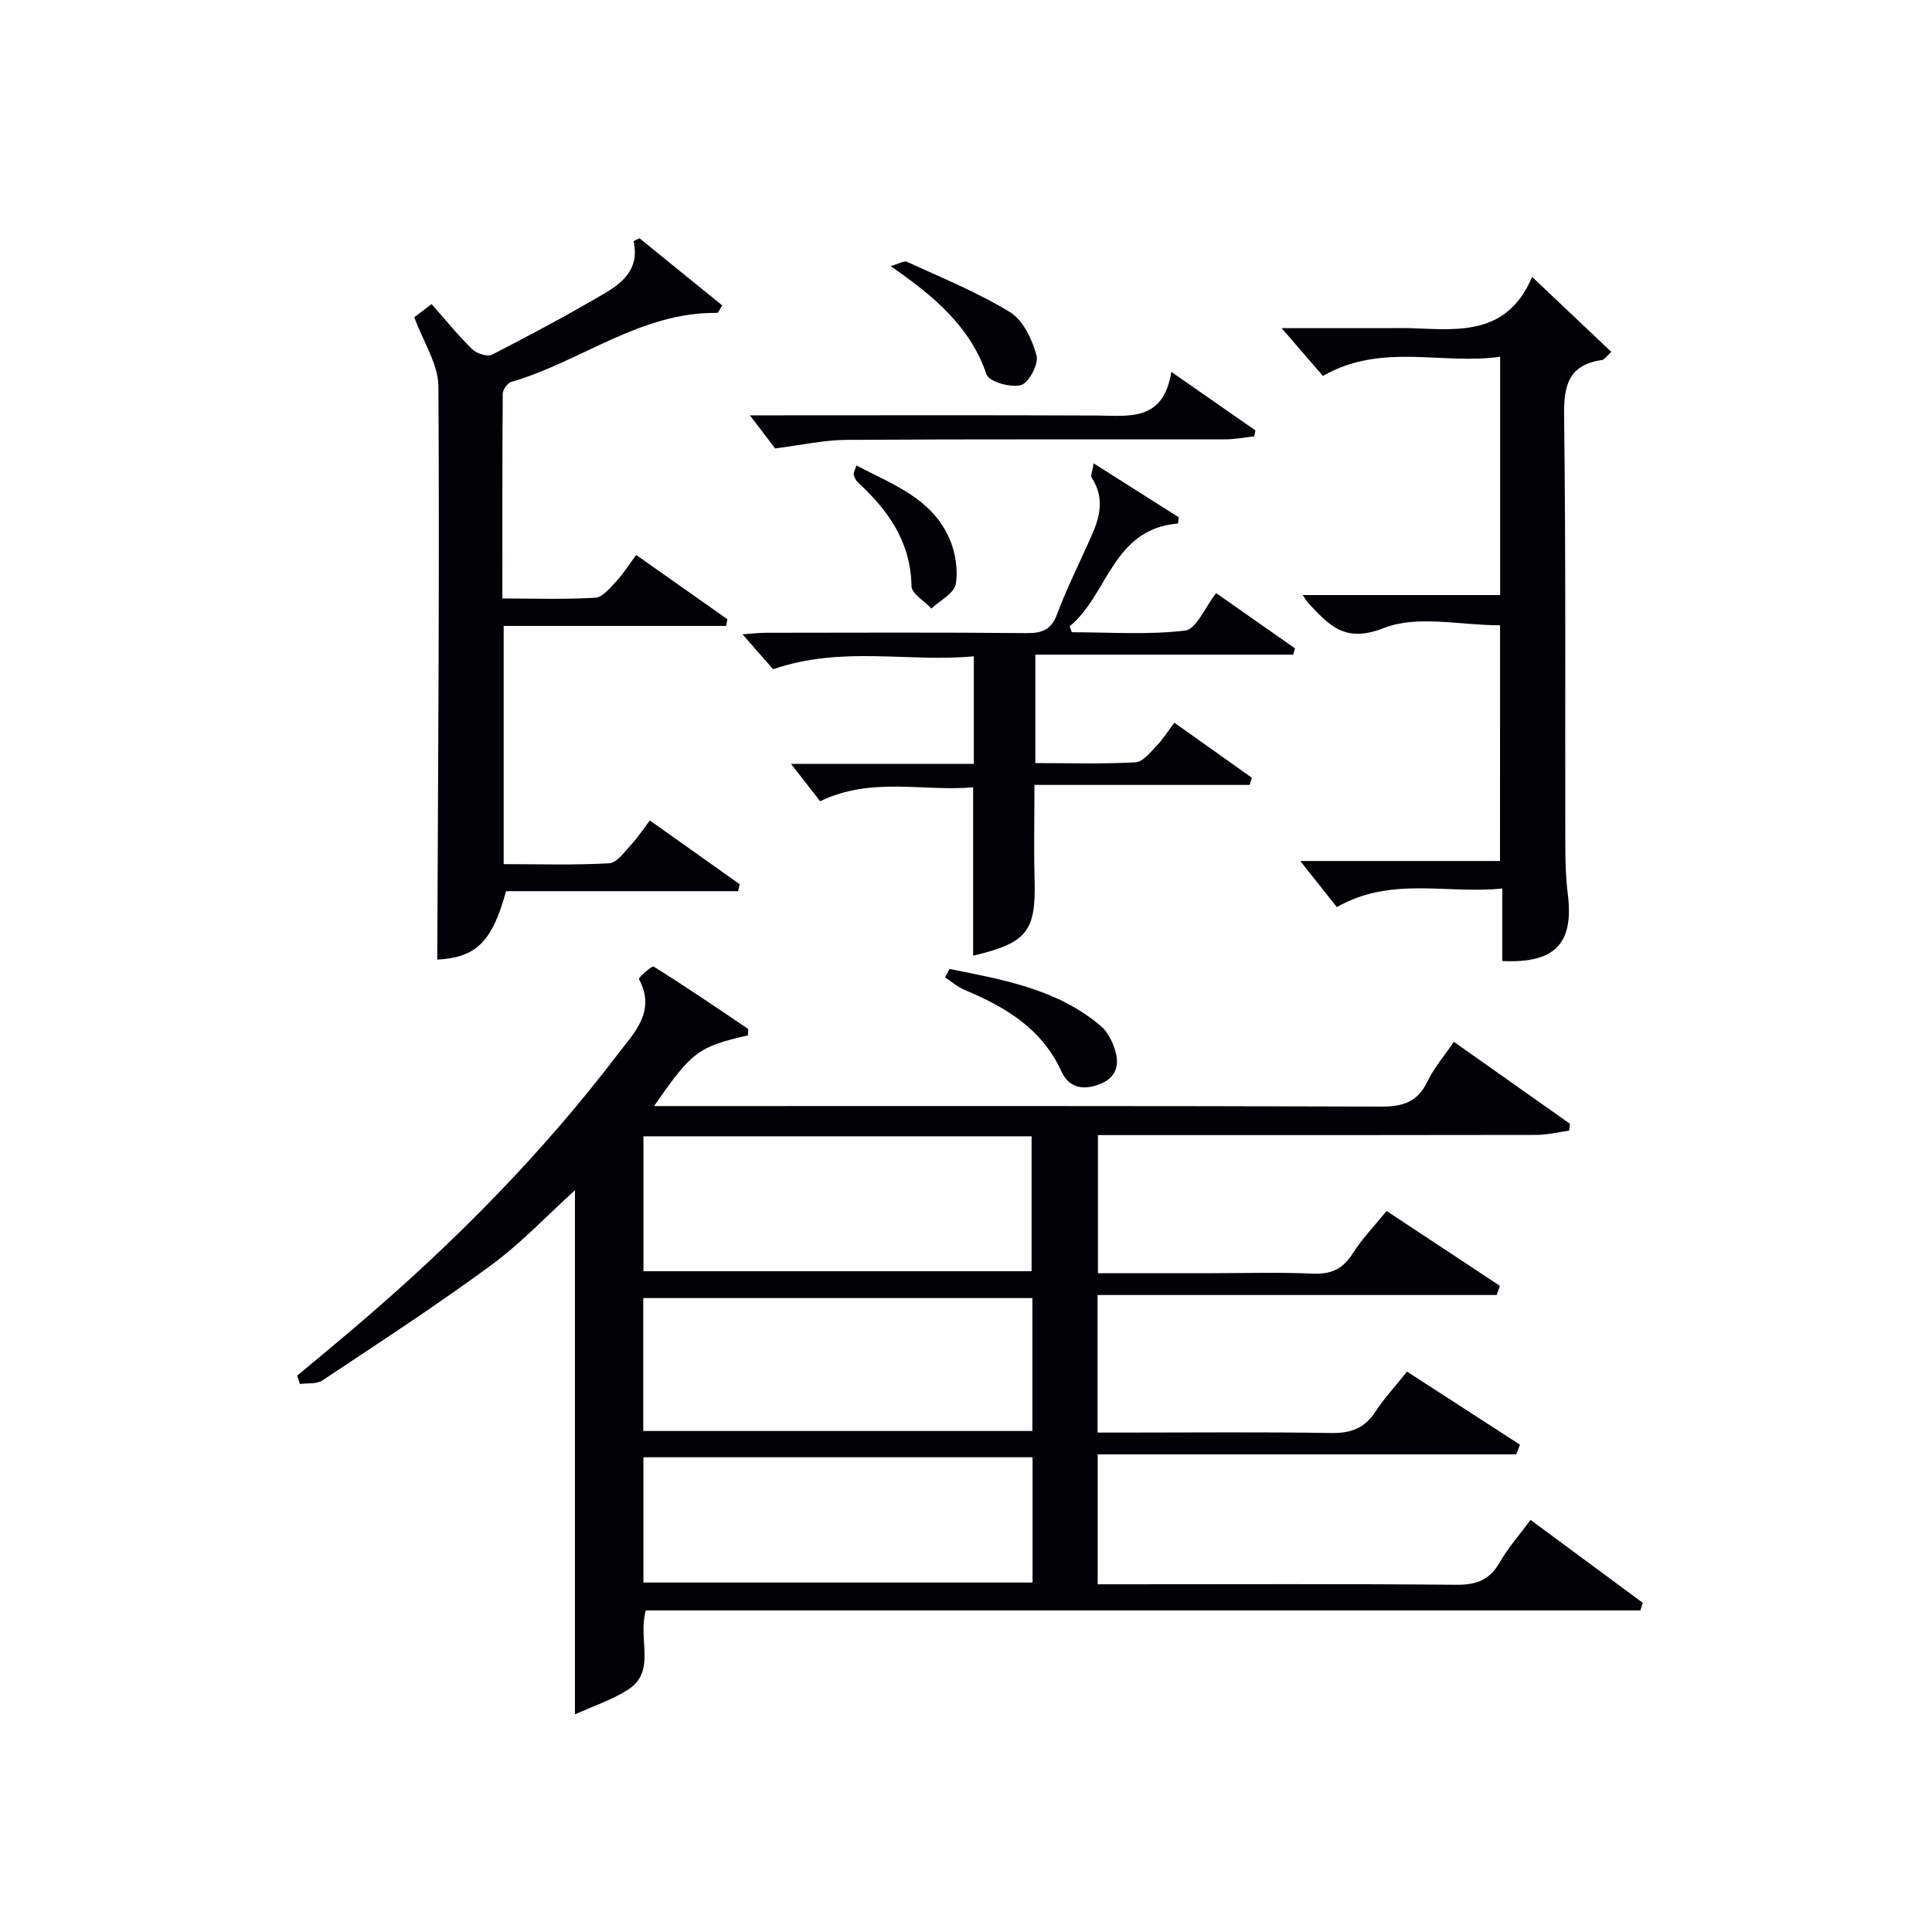 <svg enable-background="new 0 0 400 400" viewBox="0 0 400 400" xmlns="http://www.w3.org/2000/svg"><g fill="#010105"><path d="m154.86 214.36c-10.33 2.38-11.62 3.33-19.43 14.64h5.63c48.33 0 96.65-.06 144.98.11 4.52.02 7.49-1.02 9.5-5.21 1.34-2.8 3.45-5.23 5.47-8.2 8.17 5.77 16.1 11.36 24.03 16.96-.06.48-.12.96-.18 1.44-2.27.3-4.54.86-6.82.87-28.33.06-56.66.04-84.99.04-1.81 0-3.61 0-5.73 0v28.59h23.52c7 0 14.01-.22 20.99.09 3.77.17 6.21-.97 8.24-4.18 1.93-3.05 4.5-5.69 7.01-8.79 7.96 5.26 15.71 10.38 23.46 15.5-.22.63-.45 1.27-.67 1.9-27.47 0-54.95 0-82.63 0v28.48h5.35c14.33 0 28.66-.15 42.99.09 4.08.07 6.95-.97 9.19-4.42 1.8-2.76 4.08-5.21 6.54-8.29 7.91 5.11 15.65 10.12 23.38 15.12-.25.67-.5 1.34-.75 2.01-28.81 0-57.63 0-86.68 0v26.9h5.23c23 0 45.99-.11 68.99.1 4.11.04 6.88-.92 8.97-4.57 1.71-2.99 4.04-5.62 6.43-8.86 7.94 5.86 15.6 11.52 23.25 17.17-.17.52-.35 1.05-.52 1.57-68.63 0-137.26 0-205.89 0-1.76 5.95 2.28 12.59-3.73 16.43-3.37 2.15-7.3 3.43-10.95 5.09 0-36.79 0-72.62 0-108.52-5.58 5.06-11.04 10.87-17.35 15.52-11.36 8.35-23.2 16.06-34.95 23.87-1.19.79-3.09.51-4.66.73-.18-.57-.37-1.15-.55-1.72 4.4-3.69 8.84-7.35 13.21-11.09 19.54-16.72 37.53-34.94 53.13-55.42 3.41-4.48 8.04-8.91 4.41-15.62-.14-.26 2.68-2.8 3.05-2.57 6.61 4.12 13.05 8.5 19.5 12.87.16.11.03.63.03 1.37zm-21.64 48.83h80.36c0-9.62 0-18.84 0-27.93-26.99 0-53.57 0-80.36 0zm80.52 5.56c-27.03 0-53.73 0-80.56 0v27.52h80.56c0-9.15 0-18.08 0-27.52zm-80.53 58.9h80.57c0-8.78 0-17.22 0-25.94-26.93 0-53.64 0-80.57 0z"/><path d="m85.77 65.68c.38-.28 1.53-1.16 3.59-2.72 2.82 3.19 5.44 6.44 8.4 9.34.92.9 3.16 1.62 4.13 1.12 7.84-4.01 15.61-8.18 23.21-12.64 3.85-2.26 7.38-5.16 6.06-10.86.41-.2.83-.39 1.24-.59 5.73 4.65 11.46 9.31 17.14 13.91-.68 1.04-.86 1.54-1.03 1.54-15.87-.23-28.23 10.1-42.63 14.28-.79.23-1.78 1.59-1.79 2.44-.11 13.95-.08 27.91-.08 42.41 6.71 0 13 .23 19.26-.16 1.53-.1 3.09-2.08 4.37-3.45 1.44-1.55 2.57-3.38 4.07-5.4 6.49 4.57 12.69 8.93 18.89 13.3-.09.46-.18.93-.27 1.39-15.26 0-30.53 0-46.05 0v49.32c7.32 0 14.6.24 21.84-.18 1.62-.09 3.21-2.42 4.61-3.91 1.35-1.44 2.43-3.14 3.81-4.95 6.28 4.45 12.44 8.83 18.61 13.2-.12.48-.23.96-.35 1.44-16.09 0-32.19 0-48.03 0-2.91 10.68-6.31 13.72-14.24 14.17.16-39.52.48-79.09.24-118.65-.02-4.62-3.13-9.22-5-14.35z"/><path d="m310.57 129.46c-8.31 0-17.13-2.16-24.03.56-8.18 3.23-11.38-.63-15.64-5.12-.32-.34-.55-.78-1.2-1.7h40.89c0-16.51 0-32.54 0-49.34-12.03 1.73-24.52-3-36.69 3.97-2.55-2.95-5.44-6.29-8.55-9.89h21.96c1.67 0 3.33-.05 5 .01 9.73.36 19.74 1.53 24.9-10.62 5.99 5.67 11.09 10.5 16.4 15.53-1.01.89-1.43 1.6-1.95 1.68-6.91 1.01-7.92 5.23-7.83 11.59.38 29.65.19 59.31.25 88.96.01 3.33.1 6.68.51 9.97 1.29 10.26-2.57 14.43-13.55 13.91 0-4.74 0-9.51 0-15.02-11.51 1.21-22.93-2.58-34.27 3.85-2.5-3.15-5.16-6.51-7.56-9.54h41.35c.01-16.53.01-32.55.01-48.8z"/><path d="m160.07 138.56c-1.74-1.99-3.79-4.33-6.34-7.24 2.07-.14 3.46-.31 4.85-.31 17.99-.02 35.97-.1 53.96.07 3.27.03 5.14-.73 6.32-3.93 1.67-4.51 3.8-8.85 5.78-13.24 2.19-4.84 4.88-9.61 1.38-15-.26-.4.14-1.22.4-2.98 6.25 3.96 11.94 7.56 17.62 11.16-.05.43-.09.86-.14 1.29-13.6 1.14-14.44 14.69-22.43 21.29.14.41.29.82.43 1.23 7.84 0 15.75.58 23.48-.35 2.3-.28 4.09-4.79 6.41-7.75 5.41 3.79 10.87 7.61 16.33 11.44-.13.43-.26.86-.4 1.3-17.66 0-35.33 0-53.36 0v22.45c6.9 0 13.84.21 20.75-.16 1.53-.08 3.07-2.1 4.38-3.45 1.26-1.29 2.22-2.86 3.65-4.75 5.49 3.9 10.77 7.65 16.05 11.4-.16.49-.31.98-.47 1.48-14.67 0-29.35 0-44.55 0 0 7.01-.14 13.26.03 19.51.3 10.8-1.51 13.2-12.72 15.84 0-11.39 0-22.75 0-34.86-10.27.93-21.05-2.26-31.68 2.89-1.78-2.28-3.66-4.7-6.03-7.74h37.85c0-7.42 0-14.47 0-22.27-13.55 1.28-27.34-2.24-41.55 2.68z"/><path d="m242.51 76.99c6.62 4.61 12.01 8.37 17.41 12.12-.08.41-.16.82-.23 1.23-2.01.22-4.01.62-6.02.62-26.14.04-52.29-.06-78.43.11-4.67.03-9.33 1.09-14.76 1.77-1.05-1.38-2.81-3.69-5.22-6.85h5.78c21.98 0 43.96-.06 65.94.04 6.76.04 13.89 1.33 15.53-9.04z"/><path d="m196.58 200.61c11.06 2.23 22.28 4.12 31.35 11.83 1.42 1.21 2.41 3.23 2.96 5.07.9 2.97.24 5.54-3.08 6.9-3.47 1.42-6.5.83-8.03-2.54-4.04-8.87-11.55-13.36-20.01-16.89-1.47-.62-2.74-1.73-4.1-2.62.3-.58.6-1.17.91-1.75z"/><path d="m184.4 55.09c1.68-.47 2.75-1.17 3.37-.89 7.2 3.31 14.61 6.31 21.34 10.43 2.73 1.67 4.6 5.67 5.5 8.99.47 1.74-1.6 5.66-3.23 6.11-2.1.59-6.61-.7-7.12-2.19-3.43-10.05-11-16.28-19.86-22.45z"/><path d="m177.31 96.37c7.44 3.9 15.49 6.75 19.18 14.96 1.29 2.88 1.9 6.52 1.4 9.58-.31 1.92-3.27 3.4-5.05 5.08-1.44-1.54-4.09-3.06-4.12-4.62-.16-9.09-4.72-15.64-11.03-21.42-.45-.41-.79-1.06-.94-1.66-.08-.41.26-.92.56-1.92z"/></g></svg>